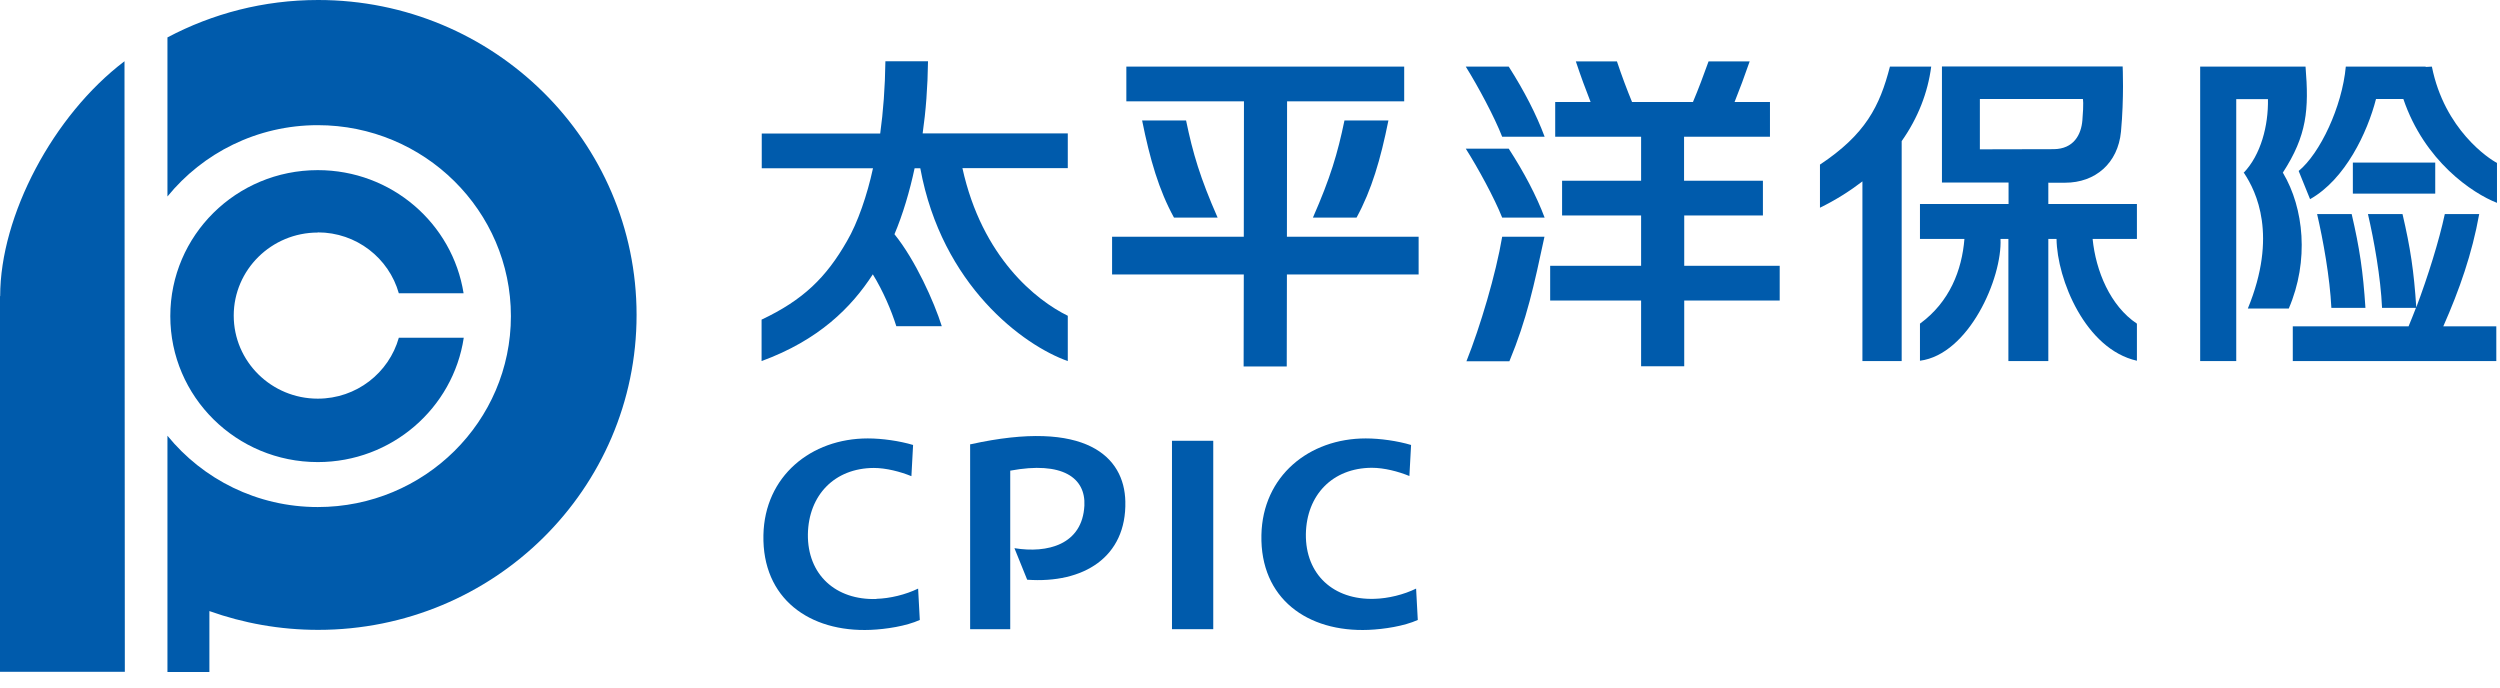 <svg viewBox="0 0 149 41" fill="none" xmlns="http://www.w3.org/2000/svg">
<path d="M18.96 0C15.71 0 12.66 0.81 9.98 2.23V11.71C12.09 9.12 15.32 7.46 18.94 7.46C25.29 7.46 30.45 12.56 30.45 18.84C30.45 25.12 25.3 30.22 18.94 30.22C15.32 30.22 12.09 28.56 9.98 25.97V40.05H12.48V36.42C14.5 37.14 16.68 37.54 18.96 37.54C29.45 37.54 37.94 29.14 37.94 18.77C37.94 8.4 29.44 0 18.96 0ZM0.01 17.65H0V40.04H7.44L7.42 3.65C3.17 6.87 0.01 12.85 0.01 17.65Z" fill="#005BAC"></path>
<path d="M18.94 13.85C21.25 13.85 23.18 15.39 23.77 17.48H27.63C26.97 13.32 23.34 10.14 18.94 10.14C14.08 10.14 10.15 14.03 10.15 18.84C10.15 23.65 14.09 27.54 18.94 27.54C23.35 27.54 27.01 24.32 27.64 20.13H23.77C23.18 22.22 21.25 23.76 18.94 23.76C16.17 23.76 13.93 21.54 13.93 18.81C13.93 16.08 16.18 13.86 18.94 13.86" fill="#005BAC"></path>
<path d="M55.31 3.65H52.77C52.75 5.22 52.64 6.65 52.46 7.96H45.4V10.03H52.03C51.69 11.61 51.12 13.28 50.48 14.37C49.24 16.54 47.87 17.88 45.39 19.05V21.52C48.8 20.27 50.74 18.33 52.02 16.35C52.63 17.34 53.13 18.51 53.42 19.44H56.13C55.67 17.98 54.55 15.49 53.31 13.96C53.81 12.78 54.22 11.39 54.51 10.03H54.85C56.13 17.01 61 20.59 63.64 21.52V18.82C61.76 17.9 58.53 15.34 57.36 10.02H63.64V7.95H54.99C55.18 6.62 55.29 5.2 55.31 3.64" fill="#005BAC"></path>
<path d="M76.71 6.04H83.69V3.97H67.13V6.04H74.14L74.13 14.11H66.28V16.36H74.13L74.12 21.84H76.69L76.7 16.36H84.55V14.11H76.7L76.71 6.04Z" fill="#005BAC"></path>
<path d="M70.7 7.18H68.07C68.54 9.51 69.07 11.33 69.97 12.97H72.57C71.53 10.6 71.1 9.16 70.69 7.18" fill="#005BAC"></path>
<path d="M80.85 12.97C81.75 11.32 82.28 9.51 82.75 7.18H80.13C79.72 9.16 79.29 10.6 78.25 12.97H80.84H80.85Z" fill="#005BAC"></path>
<path d="M118 8.9V5.9H124.14C124.14 5.9 124.2 6.11 124.11 7.17C124.04 8.03 123.59 8.88 122.4 8.89H122.44L118.01 8.9H118ZM122.1 10.89H123.08C124.88 10.89 126.23 9.73 126.41 7.85C126.6 5.82 126.51 3.96 126.51 3.96H115.74V4.18V10.88H119.71V12.16H114.43V14.24H117.08C116.93 16.1 116.2 18 114.43 19.29V21.5C117.35 21.12 119.34 16.56 119.23 14.24H119.7V21.52H122.08V14.24H122.57C122.6 16.65 124.29 20.81 127.36 21.5V19.29C125.77 18.23 124.91 16.15 124.72 14.24H127.36V12.16H122.08V10.88L122.1 10.89Z" fill="#005BAC"></path>
<path d="M112.64 3.97C112.03 6.34 111.18 8.01 108.47 9.81V12.38C109.43 11.91 110.26 11.38 111 10.81V21.52H113.34V8.41C114.32 7.02 114.9 5.51 115.1 3.97H112.64Z" fill="#005BAC"></path>
<path d="M144.94 3.97L144.57 3.99V3.97H139.81C139.59 6.37 138.27 9.15 137 10.19L137.68 11.87C139.78 10.69 141.1 7.89 141.61 5.9H143.24C144.5 9.61 147.36 11.52 148.82 12.09V9.71C148.35 9.47 145.69 7.73 144.94 3.97Z" fill="#005BAC"></path>
<path d="M145.14 9.69H140.23V11.54H145.14V9.69Z" fill="#005BAC"></path>
<path d="M136.08 10.3H136.05C137.5 8.07 137.62 6.53 137.41 3.97H137.1H136.73H131.13V21.52H133.28V5.91H135.17C135.2 7.48 134.75 9.23 133.72 10.3L133.75 10.32C134.48 11.42 135.76 14.04 133.97 18.39H136.41C137.64 15.53 137.31 12.4 136.07 10.31" fill="#005BAC"></path>
<path d="M138.1 12.76C138.46 14.31 138.86 16.53 138.95 18.35H140.98C140.84 16.17 140.63 14.78 140.16 12.76H138.1Z" fill="#005BAC"></path>
<path d="M147.78 12.76H145.71C145.37 14.35 144.7 16.49 144.01 18.32C143.87 16.16 143.66 14.77 143.19 12.76H141.13C141.49 14.31 141.89 16.53 141.97 18.35H143.99C143.84 18.73 143.7 19.1 143.55 19.45H136.65V21.52H148.78V19.45H145.62C146.58 17.28 147.34 15.11 147.76 12.76" fill="#005BAC"></path>
<path d="M100.37 12.84H105.07V10.77H100.37V8.15H105.49V6.08H103.38C103.68 5.33 103.98 4.53 104.28 3.66H101.83C101.52 4.52 101.23 5.3 100.9 6.08H97.27C96.95 5.3 96.66 4.53 96.37 3.66H93.92C94.21 4.53 94.5 5.32 94.8 6.08H92.69V8.15H97.81V10.77H93.1V12.84H97.81V15.84H92.39V17.91H97.81V21.83H100.38V17.91H106.07V15.84H100.38V12.84H100.37Z" fill="#005BAC"></path>
<path d="M87.36 8.86C88.1 10.03 89.06 11.79 89.53 12.97H92.06C91.57 11.67 90.84 10.28 89.92 8.86H87.36Z" fill="#005BAC"></path>
<path d="M87.36 3.97C88.1 5.16 89.06 6.95 89.53 8.15H92.06C91.57 6.83 90.84 5.41 89.92 3.97H87.36Z" fill="#005BAC"></path>
<path d="M89.7 14.11H89.53C89.16 16.32 88.22 19.48 87.4 21.53H89.96C91 19.02 91.43 17 92.05 14.11H89.69H89.7Z" fill="#005BAC"></path>
<path d="M57.82 26.471V37.501H60.21V28.051C63.33 27.471 64.71 28.481 64.63 30.131C64.51 32.471 62.42 32.991 60.46 32.671L61.22 34.551C64.57 34.791 67.15 33.211 67.07 29.881C67.01 27.231 64.74 24.951 57.84 26.481" fill="#005BAC"></path>
<path d="M84.4 35.08C83.67 35.44 82.73 35.67 81.92 35.69C79.48 35.77 77.8 34.24 77.83 31.83C77.87 29.51 79.41 27.89 81.76 27.88C82.5 27.88 83.34 28.1 84 28.37L84.1 26.52C83.3 26.28 82.26 26.13 81.4 26.13C78.02 26.13 75.25 28.37 75.18 31.89C75.1 35.67 77.92 37.69 81.57 37.54C82.49 37.5 83.68 37.32 84.5 36.95L84.4 35.08Z" fill="#005BAC"></path>
<path d="M52.24 35.7C49.81 35.78 48.12 34.25 48.15 31.84C48.19 29.52 49.73 27.9 52.08 27.89C52.81 27.89 53.66 28.11 54.32 28.38L54.42 26.52C53.62 26.28 52.58 26.13 51.72 26.13C48.34 26.13 45.57 28.38 45.5 31.89C45.42 35.67 48.24 37.69 51.89 37.54C52.81 37.5 54 37.32 54.82 36.95L54.72 35.08C53.98 35.44 53.04 35.67 52.23 35.69" fill="#005BAC"></path>
<path d="M72.31 26.27H69.85V37.499H72.31V26.27Z" fill="#005BAC"></path>
</svg>
